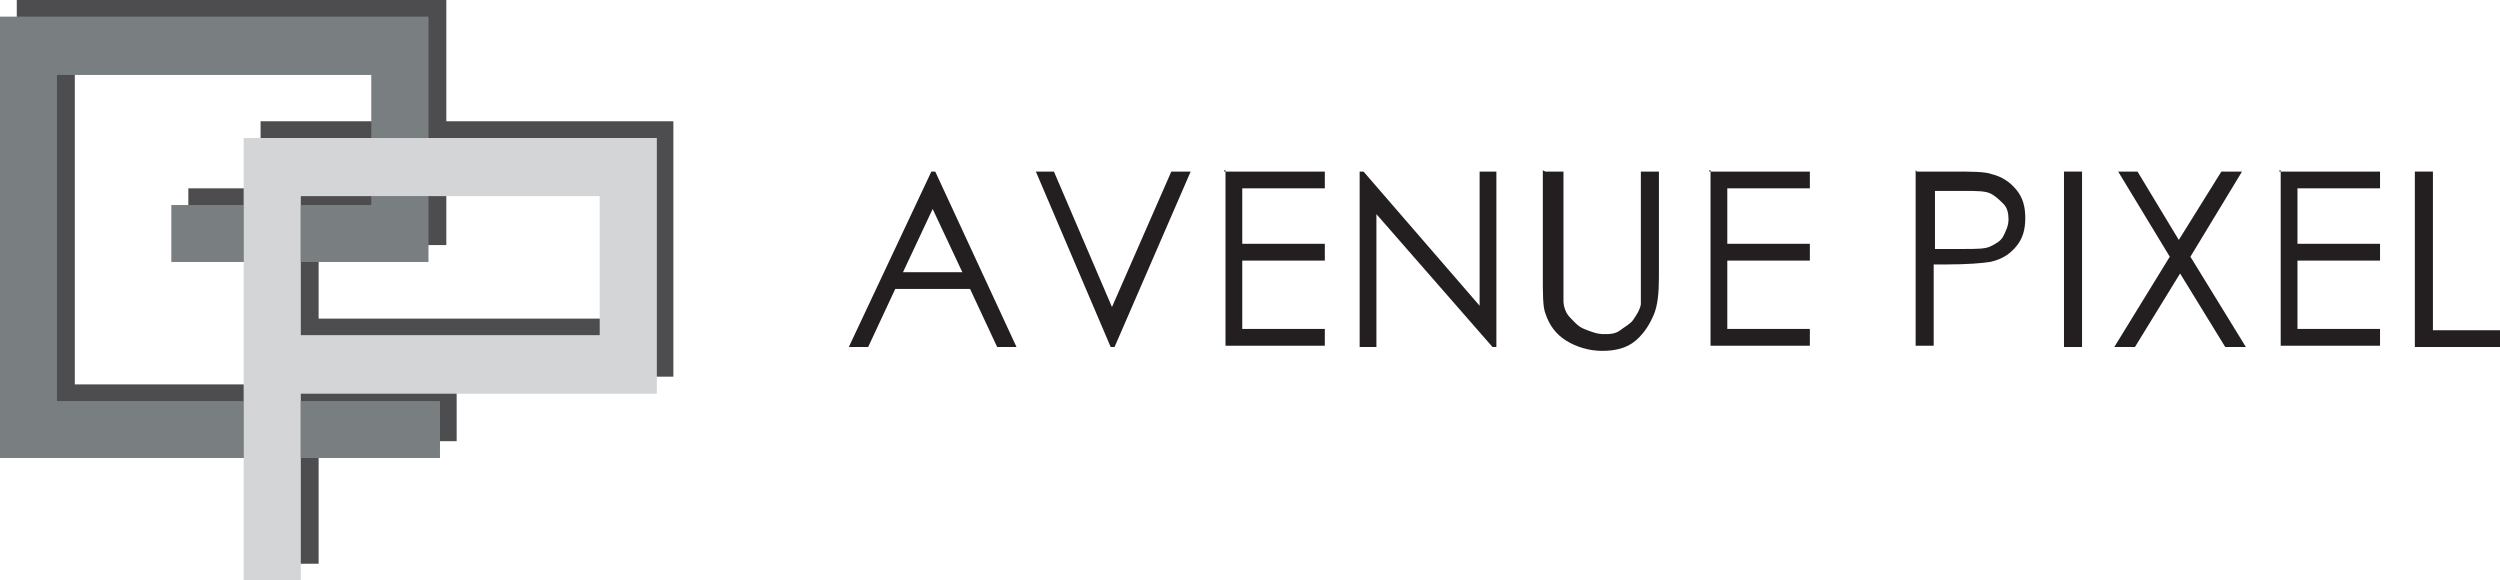 <?xml version="1.0" encoding="UTF-8"?>
<svg id="Layer_1" xmlns="http://www.w3.org/2000/svg" width="193.8" height="45" version="1.1" viewBox="0 0 193.8 45">
  <!-- Generator: Adobe Illustrator 30.0.0, SVG Export Plug-In . SVG Version: 2.1.1 Build 123)  -->
  <defs>
    <style>
      .st0 {
        fill: #d3d5d7;
      }

      .st1 {
        fill: #797f81;
      }

      .st2 {
        fill: #231f20;
      }

      .st3 {
        fill: #4d4d4f;
      }
    </style>
  </defs>
  <g>
    <g>
      <polygon class="st3" points="14.6 19 32.3 19 34.6 19 34.6 16.8 34.6 2.2 34.6 0 32.3 0 3.5 0 1.3 0 1.3 2.2 1.3 32 1.3 34.2 3.5 34.2 35.4 34.2 35.4 29.8 3.5 29.8 5.8 32 5.8 2.2 3.5 4.4 32.3 4.4 30.1 2.2 30.1 16.8 32.3 14.6 14.6 14.6 14.6 19"/>
      <polygon class="st3" points="24.7 43.7 24.7 11.6 22.4 13.8 50 13.8 47.8 11.6 47.8 26.9 50 24.7 23 24.7 23 29.2 50 29.2 52.2 29.2 52.2 26.9 52.2 11.6 52.2 9.4 50 9.4 22.4 9.4 20.2 9.4 20.2 11.6 20.2 43.7 24.7 43.7"/>
    </g>
    <g>
      <polygon class="st1" points="13.3 20.3 31 20.3 33.2 20.3 33.2 18.1 33.2 3.5 33.2 1.3 31 1.3 2.2 1.3 0 1.3 0 3.5 0 33.3 0 35.5 2.2 35.5 34.1 35.5 34.1 31.1 2.2 31.1 4.4 33.3 4.4 3.5 2.2 5.8 31 5.8 28.8 3.5 28.8 18.1 31 15.9 13.3 15.9 13.3 20.3"/>
      <polygon class="st0" points="23.3 45 23.3 12.9 21.1 15.2 48.7 15.2 46.5 12.9 46.5 28.3 48.7 26 21.7 26 21.7 30.5 48.7 30.5 50.9 30.5 50.9 28.3 50.9 12.9 50.9 10.7 48.7 10.7 21.1 10.7 18.9 10.7 18.9 12.9 18.9 45 23.3 45"/>
    </g>
    <g>
      <polygon class="st1" points="13.3 20.3 31 20.3 33.2 20.3 33.2 18.1 33.2 3.5 33.2 1.3 31 1.3 2.2 1.3 0 1.3 0 3.5 0 33.3 0 35.5 2.2 35.5 34.1 35.5 34.1 31.1 2.2 31.1 4.4 33.3 4.4 3.5 2.2 5.8 31 5.8 28.8 3.5 28.8 18.1 31 15.9 13.3 15.9 13.3 20.3"/>
      <polygon class="st0" points="23.3 45 23.3 12.9 21.1 15.2 48.7 15.2 46.5 12.9 46.5 28.3 48.7 26 21.7 26 21.7 30.5 48.7 30.5 50.9 30.5 50.9 28.3 50.9 12.9 50.9 10.7 48.7 10.7 21.1 10.7 18.9 10.7 18.9 12.9 18.9 45 23.3 45"/>
    </g>
  </g>
  <g>
    <path class="st2" d="M72.5,13.3l6.3,13.6h-1.5l-2.1-4.5h-5.8l-2.1,4.5h-1.5l6.4-13.6s.3,0,.3,0ZM72.3,16.2l-2.3,4.9h4.6s-2.3-4.9-2.3-4.9Z"/>
    <path class="st2" d="M80.2,13.3h1.5l4.5,10.5,4.6-10.5h1.5l-5.9,13.6h-.3l-5.8-13.6h0Z"/>
    <path class="st2" d="M94.9,13.3h7.8v1.3h-6.4v4.3h6.4v1.3h-6.4v5.3h6.4v1.3h-7.7v-13.6h-.1Z"/>
    <path class="st2" d="M105.4,26.9v-13.6h.3l9,10.4v-10.4h1.3v13.6h-.3l-9-10.3v10.3h-1.4,0Z"/>
    <path class="st2" d="M119.8,13.3h1.4v10c0,.5.2,1,.5,1.3s.6.7,1.1.9,1,.4,1.5.4.9,0,1.3-.3.8-.5,1-.8.5-.7.6-1.2c0-.3,0-1.1,0-2.1v-8.2h1.4v8.2c0,1.2-.1,2.2-.4,2.9s-.7,1.4-1.4,2-1.6.8-2.6.8-2-.3-2.8-.8-1.3-1.2-1.6-2.1c-.2-.5-.2-1.5-.2-2.9v-8.2h0Z"/>
    <path class="st2" d="M132.5,13.3h7.8v1.3h-6.4v4.3h6.4v1.3h-6.4v5.3h6.4v1.3h-7.7v-13.6h-.1Z"/>
    <path class="st2" d="M148.6,13.3h2.7c1.5,0,2.6,0,3.1.2.8.2,1.4.6,1.9,1.2s.7,1.3.7,2.2-.2,1.6-.7,2.2-1.1,1-2,1.2c-.6.1-1.8.2-3.4.2h-1v6.3h-1.4v-13.6h0ZM150,14.7v4.6h2.3c.9,0,1.6,0,2-.2s.8-.4,1-.8.4-.8.4-1.3-.1-.9-.4-1.2-.6-.6-1-.8-1.1-.2-2-.2h-2.4,0Z"/>
    <path class="st2" d="M160,13.3h1.4v13.6h-1.4v-13.6Z"/>
    <path class="st2" d="M164.1,13.3h1.6l3.2,5.3,3.3-5.3h1.6l-4,6.6,4.3,7h-1.6l-3.5-5.7-3.5,5.7h-1.6l4.3-7-4-6.6h-.1Z"/>
    <path class="st2" d="M176.7,13.3h7.8v1.3h-6.4v4.3h6.4v1.3h-6.4v5.3h6.4v1.3h-7.7v-13.6h-.1Z"/>
    <path class="st2" d="M187.2,13.3h1.4v12.3h5.2v1.3h-6.6v-13.6h0Z"/>
  </g>
</svg>